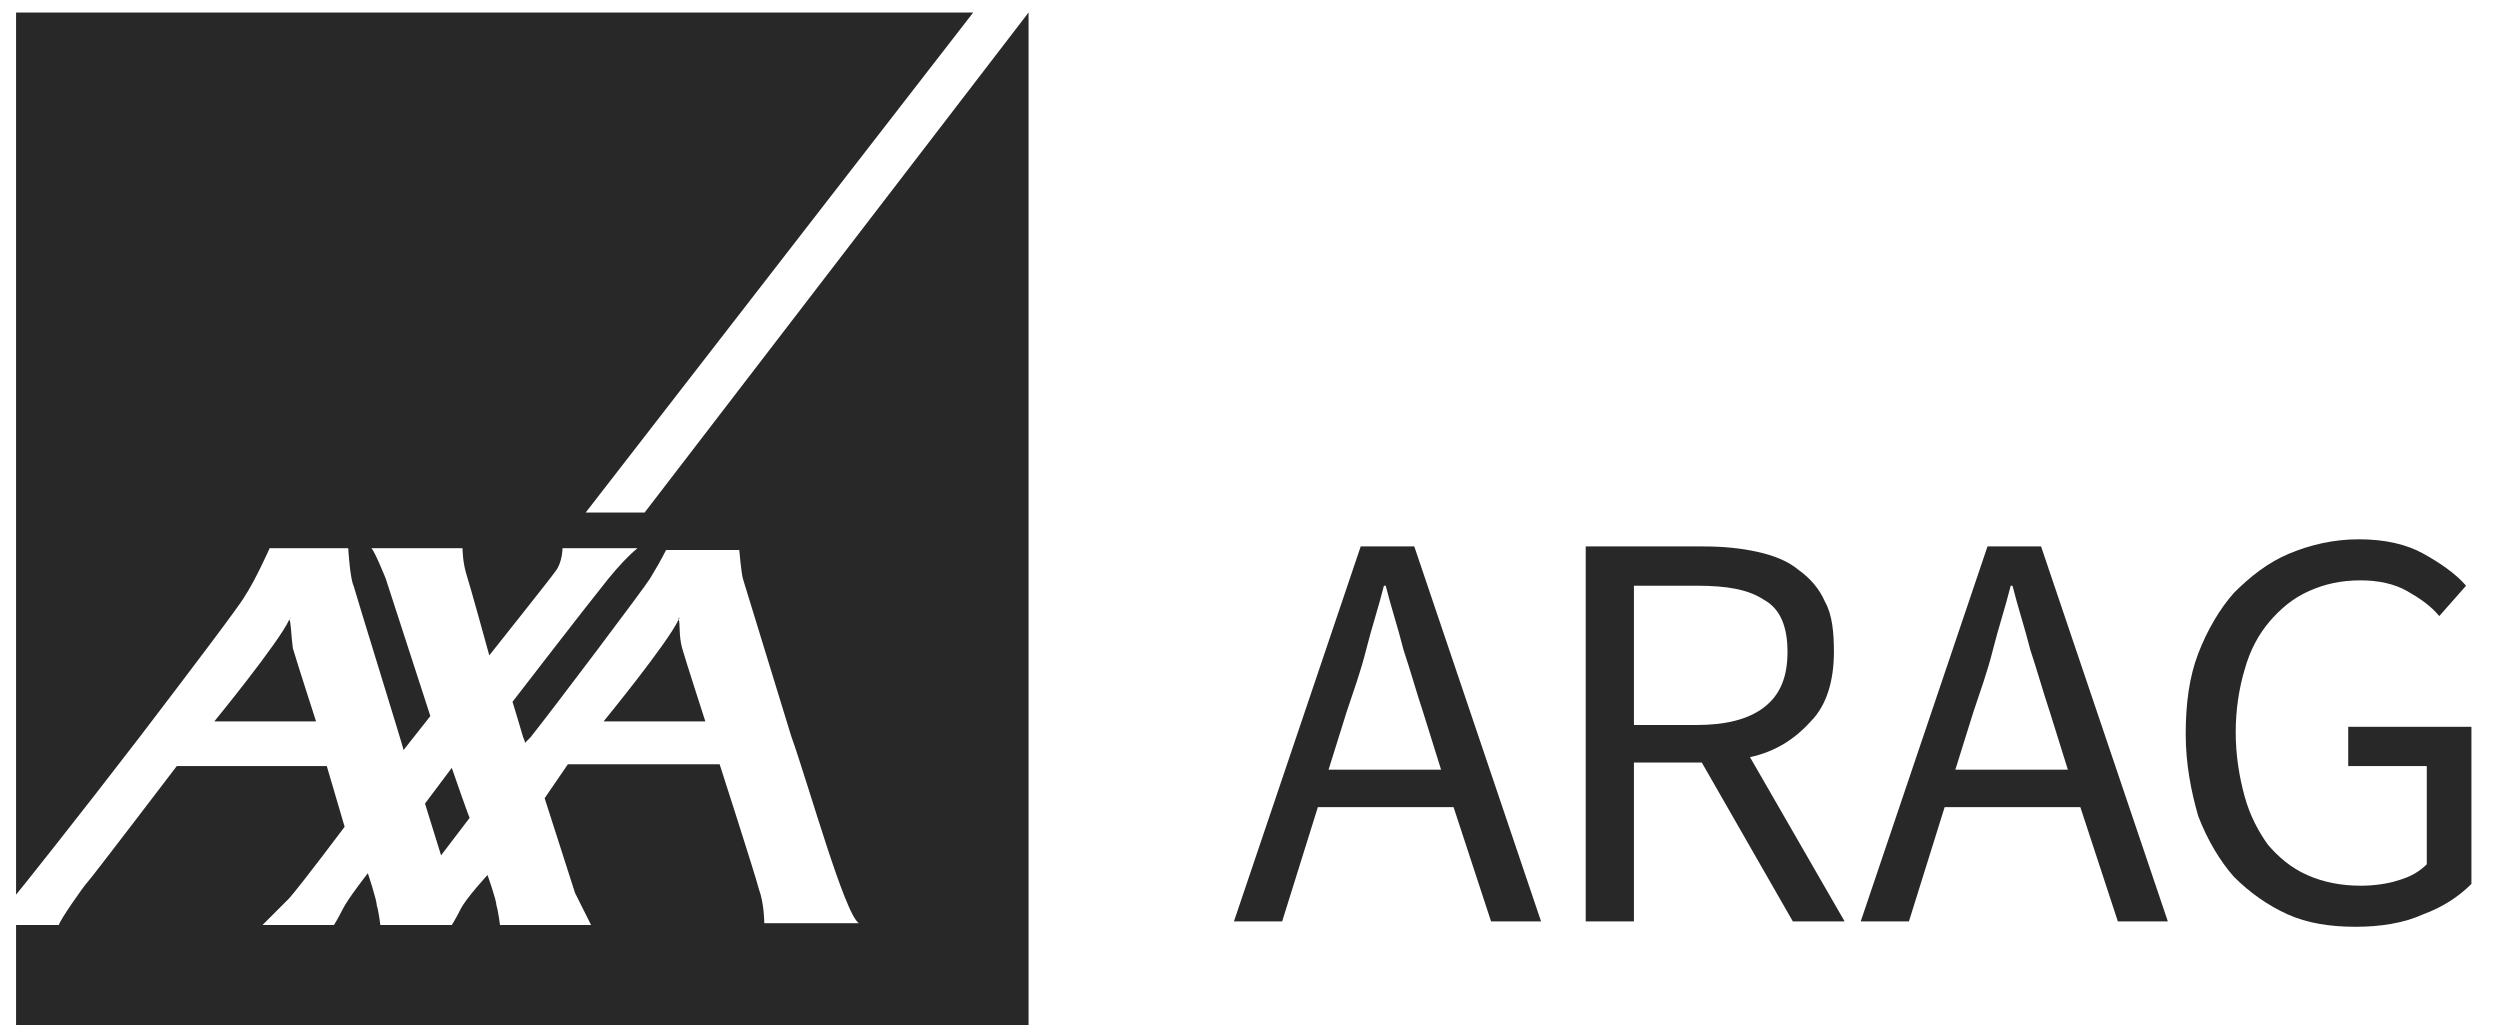 <svg xmlns="http://www.w3.org/2000/svg" width="140" height="58" version="1.1" viewBox="0 0 140 58">
    <g fill="#282828" fill-rule="evenodd" stroke="none" stroke-width="1">
        <path d="M54.5.7l-21.7 28h3.3L57.6.7v56.7H.9v-5.6h2.4c0-.2 1.4-2.2 1.6-2.4.2-.2 5-6.5 5-6.5h8.4l1 3.4s-2.4 3.2-3.1 4l-1.5 1.5h4s.2-.3.5-.9c.3-.6 1.4-2 1.4-2s.5 1.5.5 1.8c.1.3.2 1.1.2 1.1h4s.2-.3.5-.9c.3-.6 1.5-1.9 1.5-1.9s.5 1.4.5 1.7c.1.3.2 1.1.2 1.1h5.1l-.9-1.8c-.1-.3-1.7-5.3-1.7-5.3l1.3-1.9h8.5s2 6.2 2.2 7c.3.8.3 1.9.3 1.9h5.3c-.8-.5-2.8-7.7-3.8-10.5l-2.7-8.8c-.1-.4-.2-1.6-.2-1.6h-4.1c-.3.6-.6 1.1-.9 1.6-.3.5-5.5 7.4-6.7 8.9l-.3.3s0-.1-.1-.3c-.2-.7-.6-2-.6-2s4.4-5.7 4.9-6.3c1.3-1.7 2.1-2.3 2.1-2.3h-4.2s0 .8-.4 1.3c-.2.3-3.7 4.7-3.7 4.7s-1.1-4-1.3-4.6c-.2-.7-.2-1.4-.2-1.4h-5.1c.2.2.8 1.7.8 1.7l2.5 7.7-1.5 1.9c0-.1-2.7-8.8-2.8-9.2-.2-.4-.3-2.1-.3-2.1h-4.4s-.8 1.8-1.4 2.7c-.2.4-3 4.1-5.9 7.9C4.5 45.6 1 50 .9 50.1V.7h53.6zM38 34.7c0-.2.1-.1 0 0 .1.1 0 .9.2 1.6.2.7 1.3 4.1 1.3 4.1h-5.7s3.6-4.4 4.2-5.7zm-21.8 0c.1-.2.1-.1 0 0 .1.1.1.9.2 1.6.2.7 1.3 4.1 1.3 4.1H12s3.6-4.4 4.2-5.7zm8.5 13.2l-.9-2.9 1.5-2s.9 2.6 1 2.8l-1.6 2.1z"/>
        <path fill-rule="nonzero" d="M81.4 45.2h-7.6l-2 6.4h-2.7l7.1-21h3l7.1 21h-2.8l-2.1-6.4zm-.7-2.1l-1-3.2c-.4-1.2-.7-2.3-1.1-3.5-.3-1.2-.7-2.4-1-3.6h-.1c-.3 1.2-.7 2.4-1 3.6-.3 1.2-.7 2.3-1.1 3.5l-1 3.2h6.3zm19.7 8.5l-5.1-8.9h-3.8v8.9h-2.7v-21h6.6c1.1 0 2.1.1 3 .3.9.2 1.7.5 2.3 1 .7.5 1.2 1.1 1.5 1.8.4.7.5 1.7.5 2.8 0 1.6-.4 3-1.3 3.9-.9 1-2 1.7-3.4 2l5.3 9.2h-2.9zm-8.9-11H95c1.6 0 2.9-.3 3.8-1 .9-.7 1.3-1.7 1.3-3.1 0-1.4-.4-2.4-1.3-2.9-.9-.6-2.1-.8-3.8-.8h-3.5v7.8zm25 4.6h-7.6l-2 6.4h-2.7l7.1-21h3l7.1 21h-2.8l-2.1-6.4zm-.7-2.1l-1-3.2c-.4-1.2-.7-2.3-1.1-3.5-.3-1.2-.7-2.4-1-3.6h-.1c-.3 1.2-.7 2.4-1 3.6-.3 1.2-.7 2.3-1.1 3.5l-1 3.2h6.3zm6.6-2c0-1.7.2-3.2.7-4.5.5-1.3 1.2-2.5 2-3.4.9-.9 1.9-1.7 3.1-2.2 1.2-.5 2.5-.8 3.9-.8 1.5 0 2.7.3 3.6.8.9.5 1.8 1.1 2.4 1.8l-1.5 1.7c-.5-.6-1.1-1-1.8-1.4-.7-.4-1.6-.6-2.6-.6-1.1 0-2 .2-2.9.6-.9.4-1.6 1-2.2 1.7-.6.7-1.1 1.6-1.4 2.7-.3 1-.5 2.2-.5 3.5 0 1.3.2 2.5.5 3.6s.8 2 1.3 2.7c.6.7 1.3 1.3 2.2 1.7.9.4 1.9.6 3 .6.7 0 1.5-.1 2.1-.3.7-.2 1.2-.5 1.6-.9v-5.5h-4.4v-2.2h6.9v8.8c-.7.7-1.6 1.3-2.7 1.7-1.1.5-2.4.7-3.8.7s-2.7-.2-3.8-.7c-1.1-.5-2.1-1.2-3-2.1-.8-.9-1.5-2.1-2-3.4-.4-1.4-.7-2.9-.7-4.6z"/>
    </g>
</svg>

